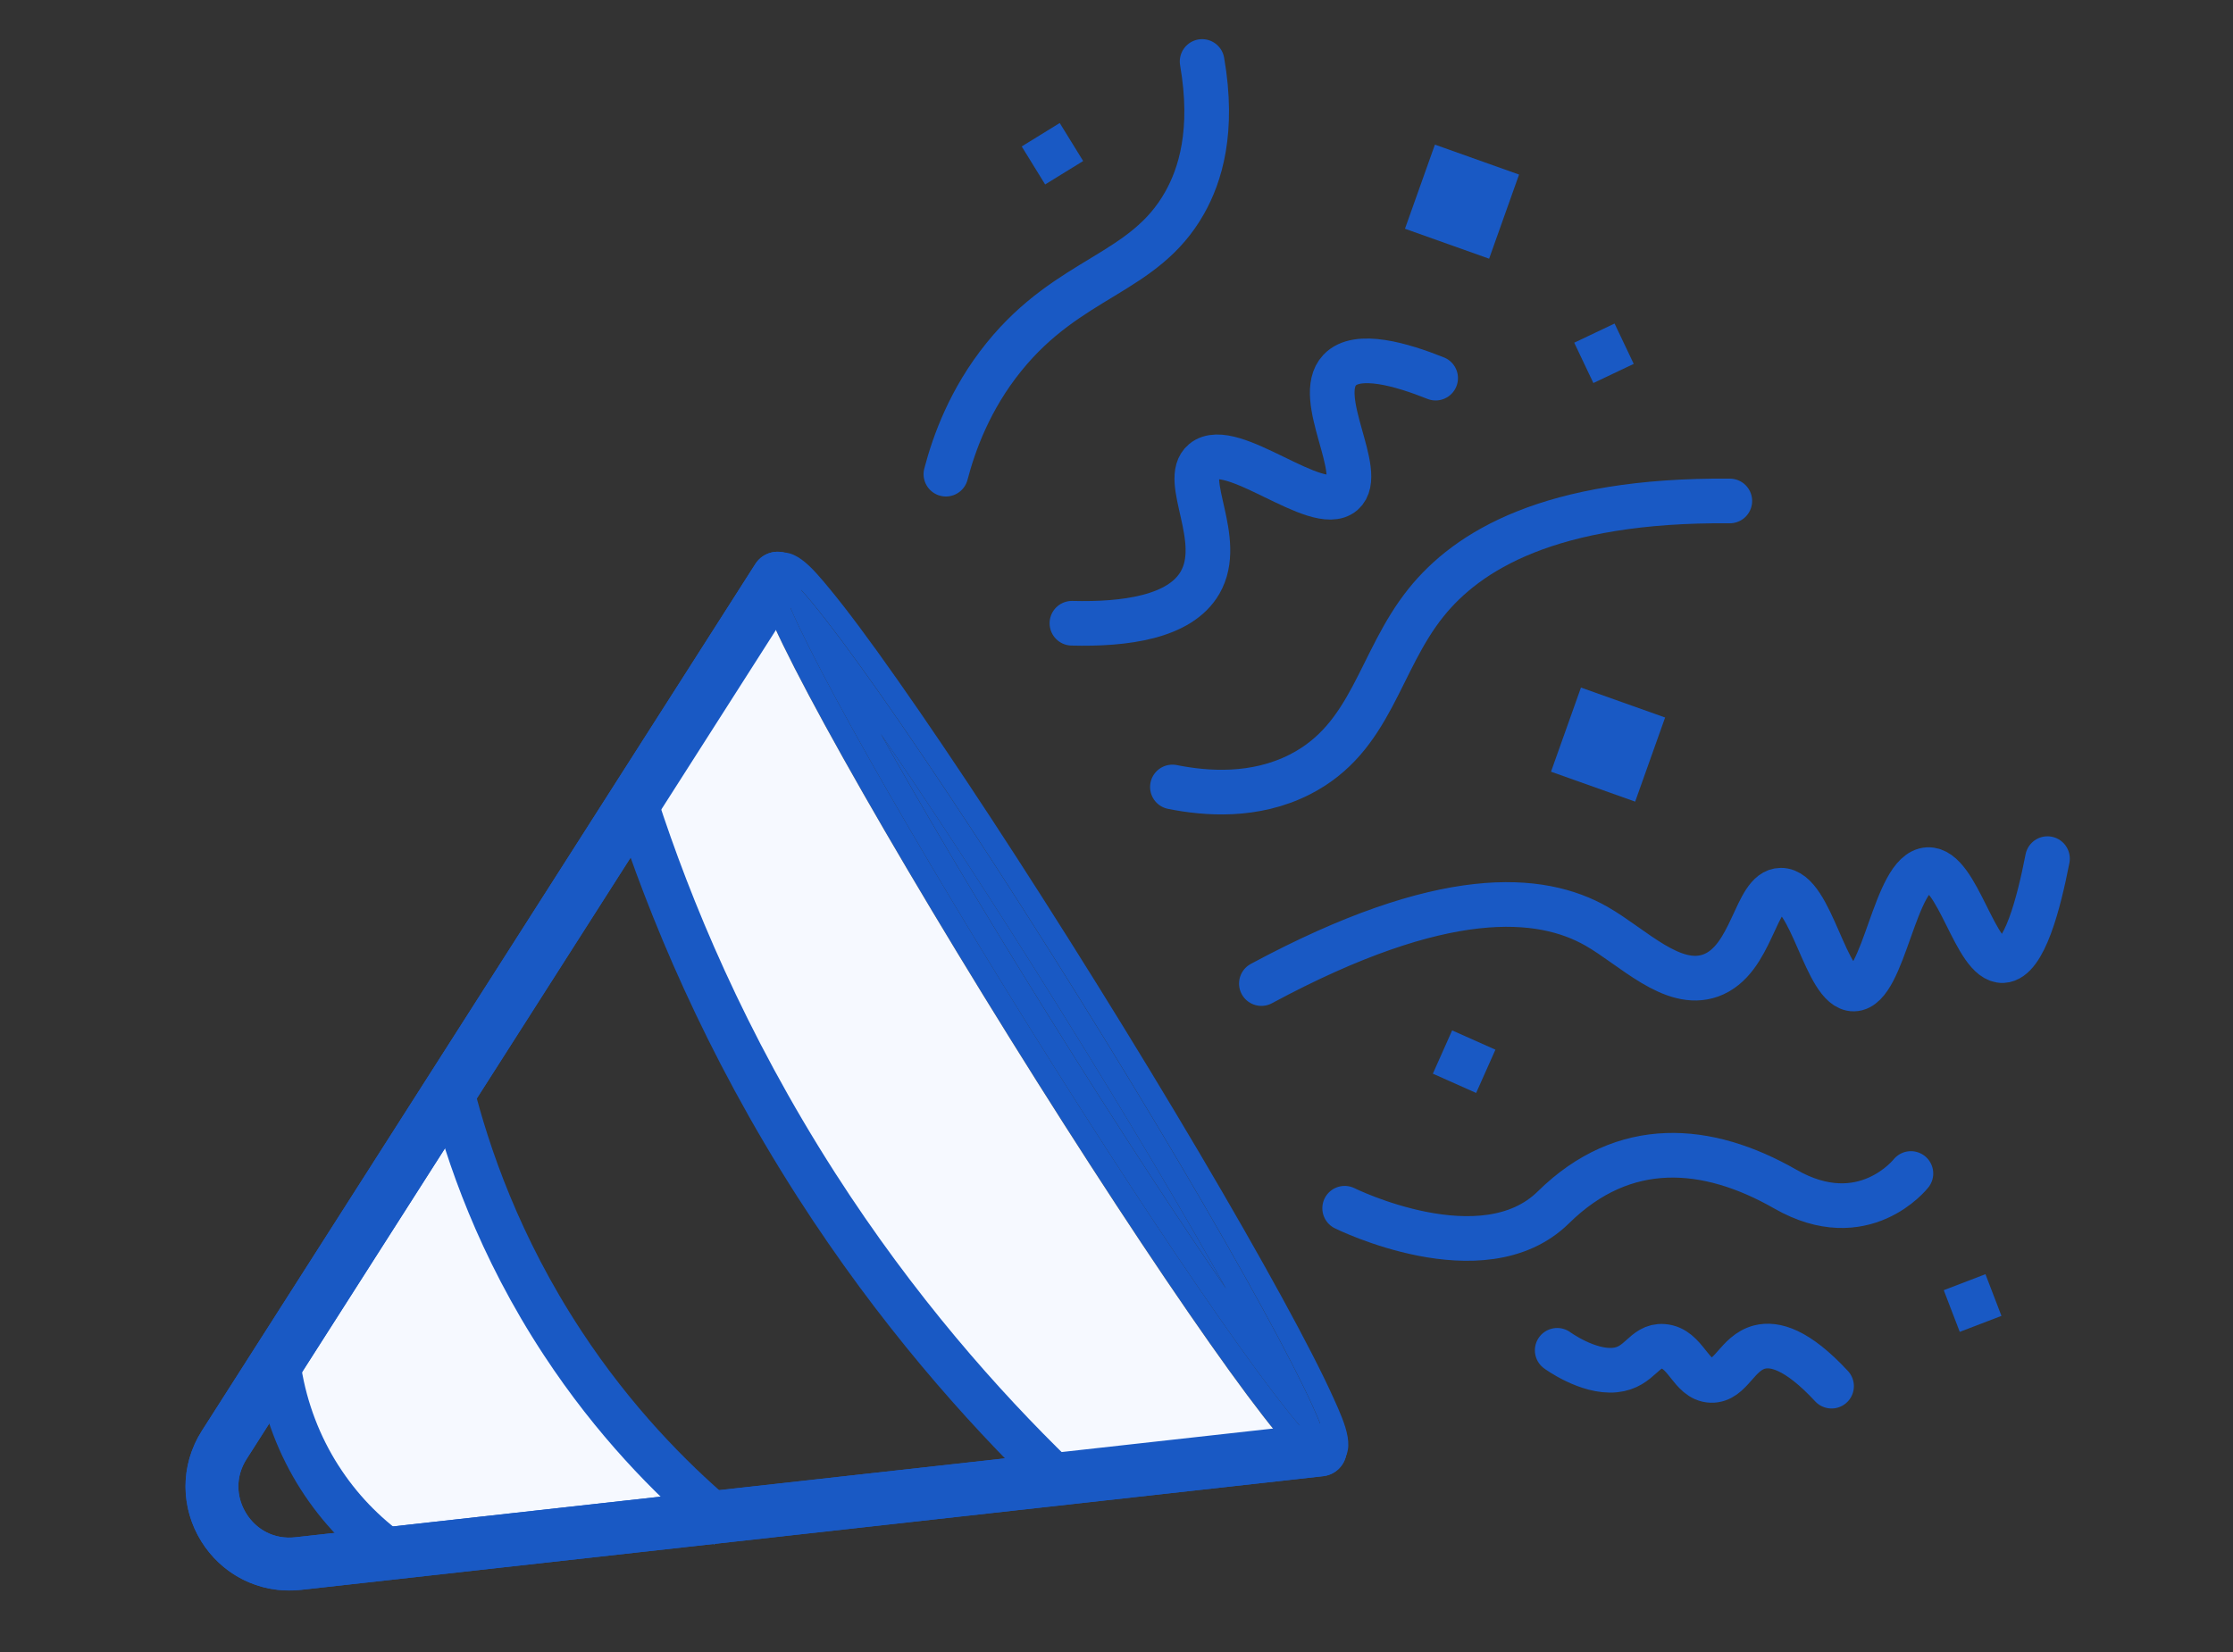 <?xml version="1.0" encoding="UTF-8"?><svg id="b" xmlns="http://www.w3.org/2000/svg" viewBox="0 0 500 370"><rect x="0" y="0" width="500" height="370" fill="#333333" stroke="none"/><defs><style>.d{stroke-width:11.84px;}.d,.e{stroke-linecap:round;stroke-linejoin:round;}.d,.e,.f,.g{fill:none;}.d,.e,.g{stroke:#1959c4;}.h{fill:#f6f9ff;}.e,.g{stroke-width:10px;}.i{fill:#1959c4;}.g{stroke-miterlimit:10;}</style></defs><g id="c"><rect class="f" width="500" height="370"/><path class="h" d="m98.22,248.41l-40.61,59.61s15.81,34.62,33.31,36.08c17.51,1.45,69.42-4.32,69.42-4.32,0,0-33.8-19.22-62.12-91.37Z"/><path class="e" d="m211.8,106.2c1.83-6.97,5.38-16.83,12.97-26.23,14.7-18.22,31.37-18.39,40.48-34.54,3.48-6.17,6.63-16.02,3.92-31.66"/><path class="e" d="m410.11,310.46c-7.76-8.37-12.8-9.6-16.11-8.76-5.11,1.31-6.41,7.62-10.85,7.47-4.67-.16-5.62-7.24-10.73-7.63-4.37-.34-5.13,4.75-10.83,5.31-6.07.6-12.91-4.42-12.91-4.42h0"/><rect class="i" x="230.67" y="29.43" width="10" height="10" transform="translate(141.34 -184.27) rotate(58.36)"/><rect class="i" x="354.15" y="74.12" width="10" height="10" transform="translate(276.51 -279.23) rotate(64.59)"/><rect class="i" x="436.67" y="286.84" width="10" height="10" transform="translate(555.96 -225.06) rotate(69.01)"/><rect class="i" x="317.36" y="35.17" width="20" height="20" transform="translate(479.68 -248.1) rotate(109.59)"/><rect class="i" x="350.07" y="156.78" width="20" height="20" transform="translate(637.92 -116.54) rotate(109.59)"/><rect class="i" x="322.55" y="232.5" width="10.61" height="10.61" transform="translate(-22.79 440.51) rotate(-65.99)"/><path class="e" d="m321.46,84.69c-7.5-3-17.54-6-21.5-1.79-5.8,6.17,5.9,23.08.73,27.55-5.79,5.02-24.98-12.34-31.23-7.15-5.02,4.18,4.82,17.58-.76,27.21-4.49,7.76-16.85,9.38-28.68,9.08"/><path class="e" d="m387.33,112.2c-40.43-.35-58.8,11.28-68.01,22.75-10.69,13.32-12.1,30.28-28.28,38.51-10.13,5.15-20.99,4.3-28.52,2.8"/><path class="e" d="m458.46,192.31c-1.95,10.02-5.2,22.6-9.98,22.84-6.23.3-10.09-20.7-16.8-20.38-7.46.36-9.74,26.62-16.58,26.74-6.33.12-9.44-22.21-16.35-22.13-5.79.06-6.29,15.74-15.74,19.11-8.53,3.04-17.41-6.42-25.55-11.05-12.38-7.04-34.09-9.18-75.02,12.85"/><path class="e" d="m301.09,270.61s30.94,15.37,46.74-.2c15.81-15.57,34.41-14.11,51.94-4.08,17.53,10.03,28.11-3.5,28.11-3.5"/><path class="i" d="m64.49,356.22c-7.89-.1-15.14-4.14-19.4-10.98-4.78-7.68-4.73-17.2.14-24.83l123.9-194.1c1.76-2.76,5.42-3.57,8.18-1.8,2.76,1.76,3.57,5.42,1.8,8.18l-123.9,194.1c-2.43,3.8-2.45,8.36-.07,12.2,2.38,3.83,6.49,5.82,10.97,5.32l228.86-25.45c3.25-.37,6.18,1.98,6.54,5.23.36,3.25-1.98,6.18-5.23,6.54l-228.86,25.45c-.99.11-1.97.16-2.94.15Z"/><path class="i" d="m298.56,313.05c2.73,6.04,5.56,12.3.73,15.31-1,.62-1.98.89-2.94.87-2.29-.03-4.49-1.65-6.62-3.84l5.9-.66.32-.7c.31.14.54.17.7.07,3.03-1.88-21.71-47.13-55.26-101.03-33.56-53.91-63.22-96.09-66.26-94.21-.16.1-.24.34-.25.69l-.76-.06-3.19,5c-1.46-4.09-1.81-7.77,1.56-9.87,4.84-3.01,9.19,2.29,13.41,7.41,3.8,4.61,8.85,11.38,15,20.14,12.57,17.86,28.45,42.1,44.73,68.26s31.01,51.11,41.49,70.28c5.13,9.39,8.99,16.9,11.44,22.35Z"/><path class="i" d="m241.38,223.08c33.55,53.9,58.29,99.15,55.26,101.03-.16.1-.39.08-.7-.07-5.48-2.53-33.77-43.06-65.56-94.13-31.73-50.99-55.58-94.22-55.51-100.35,0-.35.09-.59.25-.69,3.03-1.88,32.7,40.29,66.26,94.21Zm33.17,65.55c-8.94-16-21.38-37.14-37.41-62.91-16.05-25.77-29.52-46.27-39.92-61.35,8.94,15.99,21.38,37.14,37.42,62.91,16.04,25.76,29.51,46.26,39.91,61.35Z"/><path class="i" d="m295.94,324.04l-.32.7-5.9.66c-1.3-1.35-2.58-2.9-3.85-4.44-3.79-4.61-8.84-11.38-15-20.14-12.57-17.87-28.44-42.11-44.73-68.26-16.27-26.16-31.01-51.11-41.49-70.28-5.13-9.4-8.98-16.9-11.44-22.35-.83-1.83-1.65-3.67-2.28-5.44l3.19-5,.76.06c-.08,6.13,23.77,49.36,55.51,100.35,31.78,51.07,60.08,91.6,65.56,94.13Z"/><path class="h" d="m289.73,325.39l-53.54,5.95-.07-.67c-16.17-15.72-35.35-37.25-53.34-65.27-20.51-31.97-32.84-62.04-40.4-85.33l-.38-.24,28.93-45.32c.63,1.77,1.45,3.61,2.28,5.44,2.46,5.44,6.31,12.95,11.44,22.35,10.48,19.16,25.22,44.12,41.49,70.28,16.28,26.15,32.16,50.39,44.73,68.26,6.16,8.76,11.21,15.53,15,20.14,1.27,1.54,2.55,3.09,3.85,4.44Z"/><path class="i" d="m237.14,225.71c16.04,25.77,28.47,46.91,37.41,62.91-10.4-15.09-23.88-35.59-39.91-61.35-16.05-25.77-28.48-46.92-37.42-62.91,10.4,15.08,23.88,35.58,39.92,61.35Z"/><path class="d" d="m174.12,129.5l-3.19,5-28.93,45.32-40.95,64.15-50.83,79.63c-7.84,12.29,2.05,28.2,16.55,26.59l93.57-10.41,75.85-8.44,53.54-5.95,5.9-.66"/><path class="g" d="m142.38,180.06c7.57,23.3,19.89,53.36,40.4,85.33,17.99,28.03,37.16,49.55,53.34,65.27"/><path class="g" d="m100.43,241.37c.2.84.41,1.71.63,2.6,3.65,14.55,10.68,35.16,24.9,56.8,11.52,17.55,24.18,30.29,34.38,39.01.96.82,1.89,1.6,2.8,2.36"/><path class="i" d="m75.81,328.27c-4.21-6.56-7.08-14.11-8.33-21.83l-9.87,1.59c1.46,9.06,4.84,17.92,9.78,25.63,4.68,7.31,10.65,13.57,17.75,18.6l5.78-8.16c-6.04-4.29-11.13-9.61-15.11-15.84Z"/></g></svg>